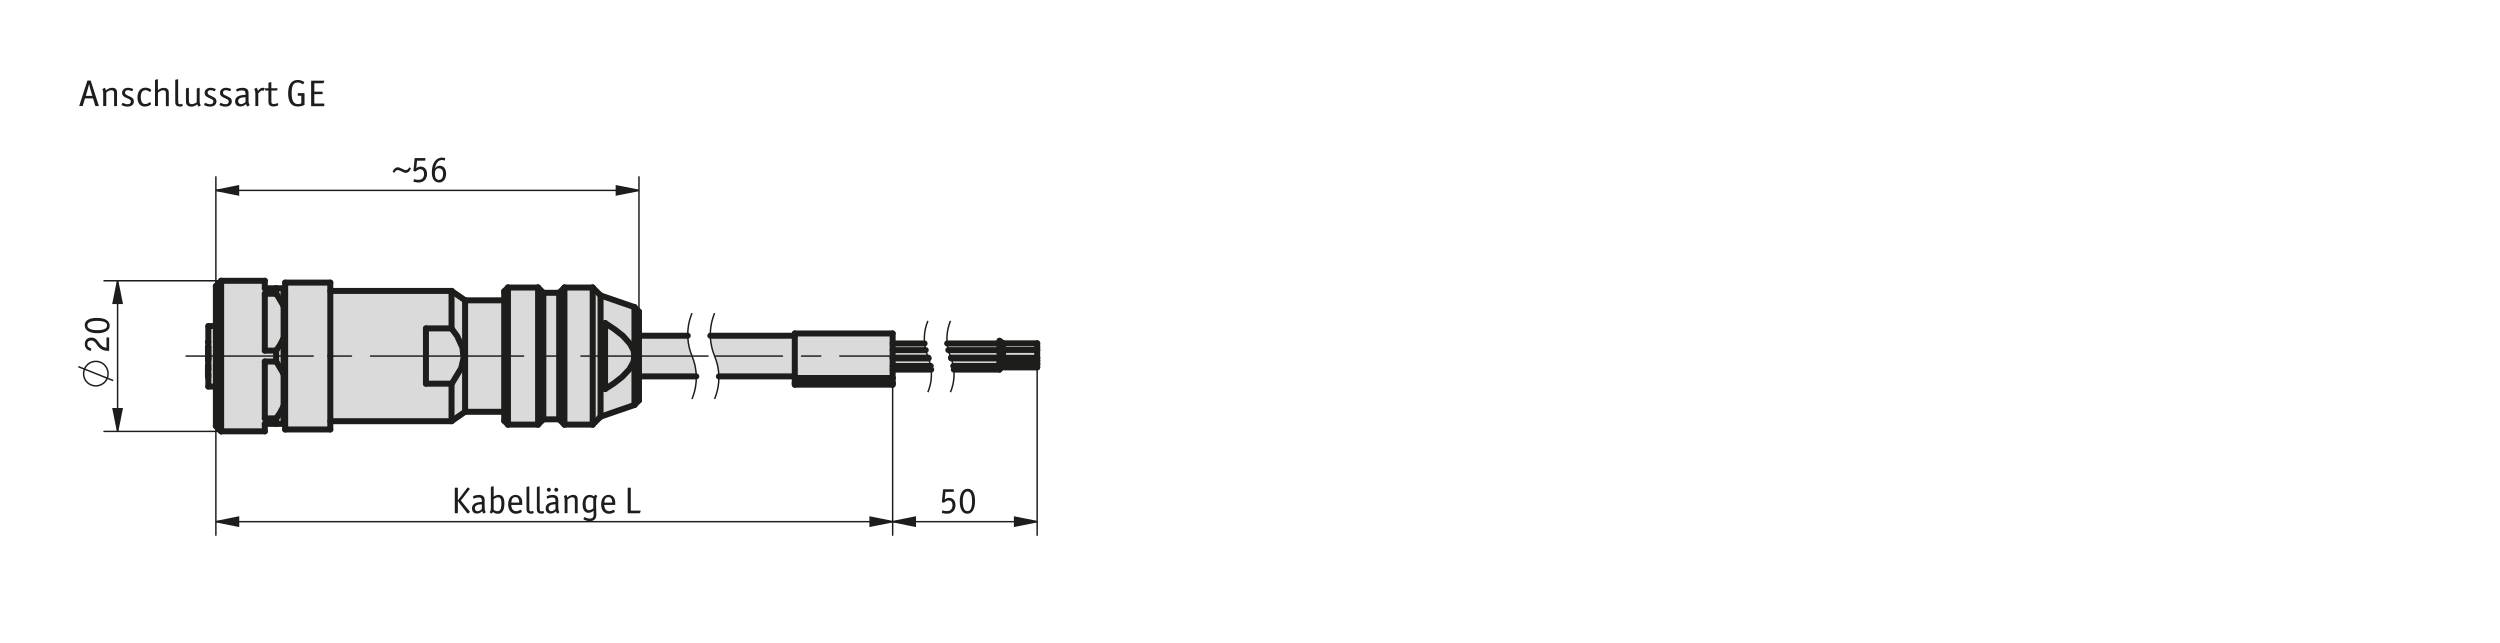 <?xml version="1.0" encoding="UTF-8"?><svg xmlns="http://www.w3.org/2000/svg" width="166mm" height="42.68mm" viewBox="0 0 470.55 120.99"><g id="b"><g><g><polygon points="195.22 69.12 195.22 69.15 188.13 69.15 188.13 69.13 188.13 68.88 188.13 68.82 188.13 68.67 188.13 68.58 195.22 68.58 195.22 68.6 195.22 68.66 195.22 68.75 195.22 68.86 195.22 68.97 195.22 69.06 195.22 69.12" style="fill:#dadada;"/><polygon points="195.22 67.89 195.22 67.91 195.22 67.97 195.22 68.06 195.22 68.17 195.22 68.28 195.22 68.37 195.22 68.43 195.22 68.45 188.13 68.45 188.13 68.44 188.13 68.17 188.13 67.9 188.13 67.89 195.22 67.89" style="fill:#dadada;"/><polygon points="195.22 67.89 188.13 67.89 188.13 67.81 188.79 67.35 195.22 67.35 195.22 67.37 195.22 67.67 195.22 67.87 195.22 67.89" style="fill:#dadada;"/><polygon points="195.22 67.3 195.22 67.35 188.79 67.35 188.79 67.3 188.79 67.14 188.79 66.89 188.79 66.61 188.79 66.33 188.79 66.08 188.79 65.92 188.79 65.87 195.22 65.87 195.22 65.92 195.22 66.08 195.22 66.33 195.22 66.61 195.22 66.89 195.22 67.14 195.22 67.3" style="fill:#dadada;"/><polygon points="195.22 65.64 195.22 65.87 188.79 65.87 188.79 65.64 188.79 65.36 188.79 65.07 188.79 64.83 188.79 64.67 188.79 64.62 195.22 64.62 195.22 64.67 195.22 64.83 195.22 65.07 195.22 65.36 195.22 65.64" style="fill:#dadada;"/><polygon points="179.42 68.88 188.13 68.88 188.13 69.13 188.13 69.15 188.13 69.36 188.13 69.52 188.13 69.57 179.52 69.57 179.51 69.57 179.49 69.32 179.41 68.88 179.42 68.88" style="fill:#dadada;"/><polygon points="188.13 68.58 188.13 68.67 188.13 68.82 188.13 68.88 179.42 68.88 179.41 68.88 179.36 68.57 179.16 67.83 179.02 67.46 179.03 67.46 188.13 67.46 188.13 67.72 188.13 67.79 188.13 67.81 188.13 67.89 188.13 67.9 188.13 68.17 188.13 68.44 188.13 68.45 188.13 68.58" style="fill:#dadada;"/><polygon points="188.13 67.32 188.13 67.46 179.03 67.46 179.02 67.46 178.89 67.11 178.63 66.39 178.5 65.9 188.13 65.9 188.13 66.15 188.13 66.61 188.13 67.07 188.13 67.32" style="fill:#dadada;"/><polygon points="178.28 64.65 188.13 64.65 188.13 64.9 188.13 65.36 188.13 65.41 188.13 65.42 188.13 65.5 188.13 65.76 188.13 65.9 178.5 65.9 178.43 65.65 178.3 64.9 178.28 64.65" style="fill:#dadada;"/><polygon points="175.24 69.32 175.26 69.57 168.01 69.57 168.01 69.44 168.01 68.88 175.16 68.88 175.24 69.32" style="fill:#dadada;"/><polygon points="174.9 67.83 175.1 68.57 175.16 68.88 168.01 68.88 168.01 68.33 168.01 67.46 174.77 67.46 174.9 67.83" style="fill:#dadada;"/><polygon points="174.64 67.11 174.72 67.32 168.01 67.32 168.01 67.11 168.01 65.9 174.24 65.9 174.25 65.9 174.38 66.39 174.64 67.11" style="fill:#dadada;"/><polygon points="174.24 65.9 168.01 65.9 168.01 65.88 168.01 64.75 168.01 64.65 174.02 64.65 174.03 64.65 174.05 64.9 174.18 65.65 174.25 65.9 174.24 65.9" style="fill:#dadada;"/><polygon points="168.01 72.08 168.01 72.26 168.01 72.37 168.01 72.41 149.59 72.41 149.59 72.37 149.59 72.26 149.59 72.08 168.01 72.08" style="fill:#dadada;"/><rect x="149.59" y="71.15" width="18.42" height=".93" style="fill:#dadada;"/><polygon points="168.01 67.46 168.01 68.33 168.01 68.88 168.01 69.44 168.01 69.57 168.01 70.34 168.01 70.96 168.01 71.15 149.59 71.15 149.59 70.96 149.59 70.85 149.59 70.34 149.59 69.44 149.59 68.33 149.59 67.11 149.59 65.88 149.59 64.75 149.59 63.81 149.59 63.19 149.59 63.14 149.59 62.8 149.59 62.77 168.01 62.77 168.01 62.8 168.01 63.14 168.01 63.81 168.01 64.65 168.01 64.75 168.01 65.88 168.01 65.9 168.01 67.11 168.01 67.32 168.01 67.46" style="fill:#dadada;"/><polygon points="135.3 70.85 135.29 70.85 135.27 70.23 135.17 69.41 135.01 68.59 134.78 67.8 134.49 67.02 134.21 66.24 133.98 65.44 133.82 64.63 133.72 63.81 133.7 63.19 149.59 63.19 149.59 63.81 149.59 64.75 149.59 65.88 149.59 67.11 149.59 68.33 149.59 69.44 149.59 70.34 149.59 70.85 135.3 70.85" style="fill:#dadada;"/><polygon points="130.92 69.41 131.02 70.23 131.04 70.85 120.26 70.85 120.26 70.42 120.26 68.76 120.26 67.02 120.26 65.28 120.26 63.62 120.26 63.19 129.44 63.19 129.45 63.19 129.47 63.81 129.57 64.63 129.73 65.44 129.96 66.24 130.24 67.02 130.53 67.8 130.76 68.59 130.92 69.41" style="fill:#dadada;"/><polygon points="119.41 65.22 119.41 63.49 119.41 61.9 119.41 60.51 119.41 59.36 119.41 58.51 119.41 57.98 119.41 57.81 120.26 58.66 120.26 58.7 120.26 59.07 120.26 59.78 120.26 60.81 120.26 62.1 120.26 63.19 120.26 63.62 120.26 65.28 120.26 67.02 120.26 68.76 120.26 70.42 120.26 70.85 120.26 71.93 120.26 73.23 120.26 74.26 120.26 74.97 120.26 75.34 120.26 75.38 119.41 76.23 119.41 76.06 119.41 75.53 119.41 74.68 119.41 73.53 119.41 72.14 119.41 70.55 119.41 68.82 119.41 67.02 119.41 65.22" style="fill:#dadada;"/><polygon points="113.88 60.8 115.65 61.97 117.23 63.21 118.57 64.7 119.22 65.91 119.41 67.02 119.22 68.13 118.46 69.5 117.14 70.91 115.61 72.11 113.88 73.24 113.88 71.81 113.88 70.27 113.88 68.66 113.88 67.02 113.88 65.38 113.88 63.77 113.88 62.23 113.88 60.8" style="fill:#dadada;"/><polygon points="119.41 63.49 119.41 65.22 119.41 67.02 119.22 65.91 118.57 64.7 117.23 63.21 115.65 61.97 113.88 60.8 113.88 62.23 113.88 63.77 113.88 65.38 113.88 67.02 113.88 68.66 113.88 70.27 113.88 71.81 113.88 73.24 115.61 72.11 117.14 70.91 118.46 69.5 119.22 68.13 119.41 67.02 119.41 68.82 119.41 70.55 119.41 72.14 119.41 73.53 119.41 74.68 119.41 75.53 119.41 76.06 119.41 76.23 113.03 78.43 113.03 78.42 113.03 78.14 113.03 77.51 113.03 76.54 113.03 75.27 113.03 73.73 113.03 71.97 113.03 70.06 113.03 68.04 113.03 66 113.03 63.98 113.03 62.07 113.03 60.31 113.03 58.77 113.03 57.5 113.03 56.53 113.03 55.9 113.03 55.62 113.03 55.61 119.41 57.81 119.41 57.98 119.41 58.51 119.41 59.36 119.41 60.51 119.41 61.9 119.41 63.49" style="fill:#dadada;"/><polygon points="111.55 77.39 111.55 75.94 111.55 74.24 111.55 72.33 111.55 70.27 111.55 68.11 111.55 65.93 111.55 63.77 111.55 61.71 111.55 59.8 111.55 58.1 111.55 56.65 111.55 55.5 111.55 54.69 111.55 54.23 111.55 54.12 113.03 55.61 113.03 55.62 113.03 55.9 113.03 56.53 113.03 57.5 113.03 58.77 113.03 60.31 113.03 62.07 113.03 63.98 113.03 66 113.03 68.04 113.03 70.06 113.03 71.97 113.03 73.73 113.03 75.27 113.03 76.54 113.03 77.51 113.03 78.14 113.03 78.42 113.03 78.43 111.55 79.92 111.55 79.81 111.55 79.35 111.55 78.54 111.55 77.39" style="fill:#dadada;"/><polygon points="111.55 79.81 111.55 79.92 106.23 79.92 106.23 79.81 106.23 79.35 106.23 78.54 106.23 77.39 106.23 75.94 106.23 74.24 106.23 72.33 106.23 70.27 106.23 68.11 106.23 65.93 106.23 63.77 106.23 61.71 106.23 59.8 106.23 58.1 106.23 56.65 106.23 55.5 106.23 54.69 106.23 54.23 106.23 54.12 111.55 54.12 111.55 54.23 111.55 54.69 111.55 55.5 111.55 56.65 111.55 58.1 111.55 59.8 111.55 61.71 111.55 63.77 111.55 65.93 111.55 68.11 111.55 70.27 111.55 72.33 111.55 74.24 111.55 75.94 111.55 77.39 111.55 78.54 111.55 79.35 111.55 79.81" style="fill:#dadada;"/><polygon points="106.23 54.69 106.23 55.5 106.23 56.65 106.23 58.1 106.23 59.8 106.23 61.71 106.23 63.77 106.23 65.93 106.23 68.11 106.23 70.27 106.23 72.33 106.23 74.24 106.23 75.94 106.23 77.39 106.23 78.54 106.23 79.35 106.23 79.81 106.23 79.92 105.24 78.93 105.24 78.74 105.24 78.21 105.24 77.33 105.24 76.14 105.24 74.67 105.24 72.97 105.24 71.09 105.24 69.09 105.24 67.02 105.24 64.95 105.24 62.95 105.24 61.07 105.24 59.37 105.24 57.9 105.24 56.71 105.24 55.83 105.24 55.3 105.24 55.11 106.23 54.12 106.23 54.23 106.23 54.69" style="fill:#dadada;"/><polygon points="105.24 78.93 102.26 78.93 102.26 78.74 102.26 78.21 102.26 77.33 102.26 76.14 102.26 74.67 102.26 72.97 102.26 71.09 102.26 69.09 102.26 67.02 102.26 64.95 102.26 62.95 102.26 61.07 102.26 59.37 102.26 57.9 102.26 56.71 102.26 55.83 102.26 55.3 102.26 55.11 105.24 55.11 105.24 55.3 105.24 55.83 105.24 56.71 105.24 57.9 105.24 59.37 105.24 61.07 105.24 62.95 105.24 64.95 105.24 67.02 105.24 69.09 105.24 71.09 105.24 72.97 105.24 74.67 105.24 76.14 105.24 77.33 105.24 78.21 105.24 78.74 105.24 78.93" style="fill:#dadada;"/><polygon points="102.26 69.09 102.26 71.09 102.26 72.97 102.26 74.67 102.26 76.14 102.26 77.33 102.26 78.21 102.26 78.74 102.26 78.93 101.27 79.92 101.27 79.81 101.27 79.35 101.27 78.54 101.27 77.39 101.27 75.94 101.27 74.24 101.27 72.33 101.27 70.27 101.27 68.11 101.27 65.93 101.27 63.77 101.27 61.71 101.27 59.8 101.27 58.1 101.27 56.65 101.27 55.5 101.27 54.69 101.27 54.23 101.27 54.12 102.26 55.11 102.26 55.3 102.26 55.83 102.26 56.71 102.26 57.9 102.26 59.37 102.26 61.07 102.26 62.95 102.26 64.95 102.26 67.02 102.26 69.09" style="fill:#dadada;"/><polygon points="101.27 79.81 101.27 79.92 95.6 79.92 95.6 79.81 95.6 79.35 95.6 78.54 95.6 77.39 95.6 75.94 95.6 74.24 95.6 72.33 95.6 70.27 95.6 68.11 95.6 65.93 95.6 63.77 95.6 61.71 95.6 59.8 95.6 58.1 95.6 56.65 95.6 55.5 95.6 54.69 95.6 54.23 95.6 54.12 101.27 54.12 101.27 54.23 101.27 54.69 101.27 55.5 101.27 56.65 101.27 58.1 101.27 59.8 101.27 61.71 101.27 63.77 101.27 65.93 101.27 68.11 101.27 70.27 101.27 72.33 101.27 74.24 101.27 75.94 101.27 77.39 101.27 78.54 101.27 79.35 101.27 79.81" style="fill:#dadada;"/><polygon points="94.89 69.14 94.89 67.02 94.89 64.9 94.89 62.85 94.89 60.93 94.89 59.18 94.89 57.68 94.89 56.53 94.89 56.46 94.89 55.57 94.89 55.02 94.89 54.83 95.6 54.12 95.6 54.23 95.6 54.69 95.6 55.5 95.6 56.65 95.6 58.1 95.6 59.8 95.6 61.71 95.6 63.77 95.6 65.93 95.6 68.11 95.6 70.27 95.6 72.33 95.6 74.24 95.6 75.94 95.6 77.39 95.6 78.54 95.6 79.35 95.6 79.81 95.6 79.92 94.89 79.21 94.89 79.02 94.89 78.47 94.89 77.58 94.89 77.51 94.89 76.36 94.89 74.85 94.89 73.11 94.89 71.19 94.89 69.14" style="fill:#dadada;"/><polygon points="94.89 76.36 94.89 77.51 87.53 77.51 87.53 76.6 87.53 75.36 87.53 73.82 87.53 72.06 87.53 70.11 87.53 68.06 87.53 67.37 87.53 65.98 87.53 63.93 87.53 61.98 87.53 60.22 87.53 58.68 87.53 57.44 87.53 56.53 94.89 56.53 94.89 57.68 94.89 59.18 94.89 60.93 94.89 62.85 94.89 64.9 94.89 67.02 94.89 69.14 94.89 71.19 94.89 73.11 94.89 74.85 94.89 76.36" style="fill:#dadada;"/><polygon points="87.53 70.11 87.53 72.06 87.53 73.82 87.53 75.36 87.53 76.6 87.53 77.51 86.54 78.2 85.68 78.79 84.98 79.28 84.98 78.92 84.98 78.39 84.98 77.7 84.98 76.85 84.98 75.86 84.98 74.75 84.98 73.53 84.98 72.22 85.17 71.98 86.8 69.29 87.24 67.37 87.53 67.37 87.53 68.06 87.53 70.11" style="fill:#dadada;"/><polygon points="86.04 63.27 87.02 65.4 87.24 67.37 86.8 69.29 85.17 71.98 84.98 72.22 80.16 72.22 80.16 70.97 80.16 69.68 80.16 68.36 80.16 67.02 80.16 65.68 80.16 64.36 80.16 63.07 80.16 61.82 84.98 61.82 86.04 63.27" style="fill:#dadada;"/><polygon points="87.53 65.98 87.53 67.37 87.24 67.37 87.02 65.4 86.04 63.27 84.98 61.82 84.98 60.51 84.98 59.29 84.98 58.18 84.98 57.19 84.98 56.34 84.98 55.65 84.98 55.12 84.98 54.76 85.68 55.25 86.54 55.84 87.53 56.53 87.53 57.44 87.53 58.68 87.53 60.22 87.53 61.98 87.53 63.93 87.53 65.98" style="fill:#dadada;"/><polygon points="84.98 73.53 84.98 74.75 84.98 75.86 84.98 76.85 84.98 77.7 84.98 78.39 84.98 78.92 84.98 79.28 62.16 79.28 62.16 78.39 62.16 76.99 62.16 75.32 62.16 73.44 62.16 71.4 62.16 69.24 62.16 67.02 62.16 64.8 62.16 62.64 62.16 60.6 62.16 58.72 62.16 57.05 62.16 55.65 62.16 54.76 84.98 54.76 84.98 55.12 84.98 55.65 84.98 56.34 84.98 57.19 84.98 58.18 84.98 59.29 84.98 60.51 84.98 61.82 80.16 61.82 80.16 63.07 80.16 64.36 80.16 65.68 80.16 67.02 80.16 68.36 80.16 69.68 80.16 70.97 80.16 72.22 84.98 72.22 84.98 73.53" style="fill:#dadada;"/><polygon points="62.16 80.74 62.16 80.84 53.66 80.84 53.66 80.74 53.66 80.29 53.66 79.5 53.66 78.71 53.66 78.39 53.66 76.99 53.66 75.32 53.66 73.44 53.66 71.4 53.66 69.24 53.66 67.02 53.66 64.8 53.66 62.64 53.66 60.6 53.66 58.72 53.66 57.05 53.66 55.65 53.66 55.33 53.66 54.54 53.66 53.75 53.66 53.3 53.66 53.2 62.16 53.2 62.16 53.3 62.16 53.75 62.16 54.54 62.16 54.76 62.16 55.65 62.16 57.05 62.16 58.72 62.16 60.6 62.16 62.64 62.16 64.8 62.16 67.02 62.16 69.24 62.16 71.4 62.16 73.44 62.16 75.32 62.16 76.99 62.16 78.39 62.16 79.28 62.16 79.5 62.16 80.29 62.16 80.74" style="fill:#dadada;"/><polygon points="53.66 55.65 53.66 57.05 53.66 58.72 53.66 60.6 53.66 62.64 53.66 64.8 53.66 67.02 53.66 69.24 53.66 71.4 53.66 73.44 53.66 75.32 53.66 76.99 53.66 78.39 53.66 78.71 53.37 78.71 53.37 78.47 53.37 78.03 53.37 77.54 53.37 77.01 53.37 76.44 53.37 70.39 53.37 69.56 53.37 68.72 53.37 67.87 53.37 67.02 53.37 66.17 53.37 65.32 53.37 64.48 53.37 63.65 53.37 57.6 53.37 57.03 53.37 56.5 53.37 56.01 53.37 55.57 53.37 55.33 53.66 55.33 53.66 55.65" style="fill:#dadada;"/><polygon points="53.37 79.78 51.98 79.78 51.98 78.75 52.67 77.74 53.37 76.44 53.37 77.01 53.37 77.54 53.37 78.03 53.37 78.47 53.37 78.71 53.37 78.87 53.37 79.22 53.37 79.52 53.37 79.78" style="fill:#dadada;"/><polygon points="53.37 57.6 52.14 55.52 51.98 55.29 51.98 54.31 51.98 54.26 53.03 54.26 53.37 54.26 53.37 54.52 53.37 54.82 53.37 55.17 53.37 55.33 53.37 55.57 53.37 56.01 53.37 56.5 53.37 57.03 53.37 57.6" style="fill:#dadada;"/><polygon points="53.37 70.39 52.14 68.3 51.96 68.05 51.96 65.99 52.67 64.96 53.37 63.65 53.37 64.48 53.37 65.32 53.37 66.17 53.37 67.02 53.37 67.87 53.37 68.72 53.37 69.56 53.37 70.39" style="fill:#dadada;"/><polygon points="51.98 78.75 51.98 79.78 49.83 79.78 49.83 80.39 49.83 80.83 49.83 81.1 49.83 81.19 41.61 81.19 41.61 81.18 41.61 80.91 41.61 80.27 41.61 79.29 41.61 78 41.61 76.42 41.61 74.59 41.61 72.58 41.61 70.41 41.61 68.16 41.61 65.88 41.61 63.63 41.61 61.46 41.61 59.44 41.61 57.62 41.61 56.04 41.61 54.75 41.61 53.77 41.61 53.13 41.61 52.86 41.61 52.85 49.83 52.85 49.83 52.94 49.83 53.21 49.83 53.65 49.83 54.26 51.98 54.26 51.98 54.31 51.98 55.29 49.83 55.29 49.83 56.26 49.83 57.37 49.83 58.6 49.83 59.93 49.83 61.36 49.83 62.86 49.83 64.41 49.83 65.99 51.96 65.99 51.96 68.05 49.83 68.05 49.83 69.63 49.83 71.18 49.83 72.68 49.83 74.11 49.83 75.44 49.83 76.67 49.83 77.78 49.83 78.75 51.98 78.75" style="fill:#dadada;"/><polygon points="52.14 68.3 53.37 70.39 53.37 76.44 52.67 77.74 51.98 78.75 49.83 78.75 49.83 77.78 49.83 76.67 49.83 75.44 49.83 74.11 49.83 72.68 49.83 71.18 49.83 69.63 49.83 68.05 51.96 68.05 52.14 68.3" style="fill:#dadada;"/><polygon points="52.14 55.52 53.37 57.6 53.37 63.65 52.67 64.96 51.96 65.99 49.83 65.99 49.83 64.41 49.83 62.86 49.83 61.36 49.83 59.93 49.83 58.6 49.83 57.37 49.83 56.26 49.83 55.29 51.98 55.29 52.14 55.52" style="fill:#dadada;"/><polygon points="40.62 64.85 40.62 62.74 40.62 61.38 40.62 60.75 40.62 58.92 40.62 57.32 40.62 55.99 40.62 54.95 40.62 54.24 40.62 53.88 40.62 53.84 41.61 52.86 41.61 53.13 41.61 53.77 41.61 54.75 41.61 56.04 41.61 57.62 41.61 59.44 41.61 61.46 41.61 63.63 41.61 65.88 41.61 68.16 41.61 70.41 41.61 72.58 41.61 74.59 41.61 76.42 41.61 78 41.61 79.29 41.61 80.27 41.61 80.91 41.61 81.18 41.61 81.19 40.62 80.2 40.62 80.16 40.62 79.8 40.62 79.09 40.62 78.05 40.62 76.72 40.62 75.12 40.62 73.29 40.62 72.76 40.62 71.3 40.62 69.19 40.62 67.02 40.62 64.85" style="fill:#dadada;"/><polygon points="40.62 61.38 40.62 62.74 40.62 64.85 40.62 67.02 40.62 69.19 40.62 71.3 40.62 72.76 39.2 72.76 39.2 72.71 39.2 72.34 39.2 71.61 39.2 70.91 39.2 70.59 39.2 70.51 39.2 69.58 39.2 69.42 39.2 69.33 39.2 69.07 39.2 68.74 39.2 67.94 39.2 67.92 39.2 67.59 39.2 67.57 39.2 67.35 39.2 67.19 39.2 66.93 39.2 66.91 39.2 66.89 39.2 66.49 39.2 66.45 39.2 66.05 39.2 65.8 39.2 65.37 39.2 65.35 39.2 65.01 39.2 64.36 39.2 63.71 39.2 62.63 39.2 61.83 39.2 61.38 40.62 61.38" style="fill:#dadada;"/></g><g><polyline points="178.89 67.11 179.02 67.46 179.16 67.83 179.36 68.57 179.41 68.88 179.49 69.32 179.51 69.57 179.56 70.08 179.56 70.85 179.49 71.61 179.36 72.36 179.16 73.1 178.89 73.82" style="fill:none; stroke:#1d1d1b; stroke-miterlimit:10; stroke-width:.28px;"/><polyline points="178.89 60.4 178.63 61.12 178.43 61.86 178.3 62.61 178.23 63.37 178.23 64.14 178.28 64.65 178.3 64.9 178.43 65.65 178.5 65.9 178.63 66.39 178.89 67.11" style="fill:none; stroke:#1d1d1b; stroke-miterlimit:10; stroke-width:.28px;"/><polyline points="174.64 67.11 174.72 67.32 174.77 67.46 174.9 67.83 175.1 68.57 175.16 68.88 175.24 69.32 175.26 69.57 175.3 70.08 175.3 70.85 175.24 71.61 175.1 72.36 174.9 73.1 174.64 73.82" style="fill:none; stroke:#1d1d1b; stroke-miterlimit:10; stroke-width:.28px;"/><polyline points="174.64 60.4 174.38 61.12 174.18 61.86 174.05 62.61 173.98 63.37 173.98 64.14 174.03 64.65 174.05 64.9 174.18 65.65 174.25 65.9 174.38 66.39 174.64 67.11" style="fill:none; stroke:#1d1d1b; stroke-miterlimit:10; stroke-width:.28px;"/><polyline points="134.49 67.02 134.78 67.8 135.01 68.59 135.17 69.41 135.27 70.23 135.29 70.85 135.3 71.06 135.27 71.89 135.17 72.71 135.01 73.52 134.78 74.32 134.49 75.1" style="fill:none; stroke:#1d1d1b; stroke-miterlimit:10; stroke-width:.28px;"/><polyline points="134.49 58.94 134.21 59.72 133.98 60.52 133.82 61.33 133.72 62.15 133.69 62.98 133.7 63.19 133.72 63.81 133.82 64.63 133.98 65.44 134.21 66.24 134.49 67.02" style="fill:none; stroke:#1d1d1b; stroke-miterlimit:10; stroke-width:.28px;"/><polyline points="130.24 67.02 130.53 67.8 130.76 68.59 130.92 69.41 131.02 70.23 131.04 70.85 131.05 71.06 131.02 71.89 130.92 72.71 130.76 73.52 130.53 74.32 130.24 75.1" style="fill:none; stroke:#1d1d1b; stroke-miterlimit:10; stroke-width:.28px;"/><polyline points="130.24 58.94 129.96 59.72 129.73 60.52 129.57 61.33 129.47 62.15 129.44 62.98 129.45 63.19 129.47 63.81 129.57 64.63 129.73 65.44 129.96 66.24 130.24 67.02" style="fill:none; stroke:#1d1d1b; stroke-miterlimit:10; stroke-width:.28px;"/><line x1="39.13" y1="66.05" x2="39.2" y2="66.05" style="fill:none; stroke:#1d1d1b; stroke-linecap:round; stroke-linejoin:round; stroke-width:1.13px;"/><polyline points="53.37 79.78 53.37 79.52 53.37 79.22 53.37 78.87 53.37 78.71 53.37 78.47 53.37 78.03 53.37 77.54 53.37 77.01 53.37 76.44" style="fill:none; stroke:#1d1d1b; stroke-linecap:round; stroke-linejoin:round; stroke-width:1.13px;"/><line x1="53.37" y1="79.78" x2="51.98" y2="79.78" style="fill:none; stroke:#1d1d1b; stroke-linecap:round; stroke-linejoin:round; stroke-width:1.13px;"/><polyline points="53.37 57.6 53.37 57.03 53.37 56.5 53.37 56.01 53.37 55.57 53.37 55.33 53.37 55.17 53.37 54.82 53.37 54.52 53.37 54.26" style="fill:none; stroke:#1d1d1b; stroke-linecap:round; stroke-linejoin:round; stroke-width:1.13px;"/><polyline points="51.98 54.26 53.03 54.26 53.37 54.26" style="fill:none; stroke:#1d1d1b; stroke-linecap:round; stroke-linejoin:round; stroke-width:1.13px;"/><polyline points="62.16 53.2 62.16 53.3 62.16 53.75 62.16 54.54 62.16 54.76 62.16 55.65 62.16 57.05 62.16 58.72 62.16 60.6 62.16 62.64 62.16 64.8 62.16 67.02" style="fill:none; stroke:#1d1d1b; stroke-linecap:round; stroke-linejoin:round; stroke-width:1.13px;"/><polyline points="62.16 67.02 62.16 69.24 62.16 71.4 62.16 73.44 62.16 75.32 62.16 76.99 62.16 78.39 62.16 79.28 62.16 79.5 62.16 80.29 62.16 80.74 62.16 80.84" style="fill:none; stroke:#1d1d1b; stroke-linecap:round; stroke-linejoin:round; stroke-width:1.13px;"/><polyline points="53.66 53.2 53.66 53.3 53.66 53.75 53.66 54.54 53.66 55.33 53.66 55.65 53.66 57.05 53.66 58.72 53.66 60.6 53.66 62.64 53.66 64.8 53.66 67.02" style="fill:none; stroke:#1d1d1b; stroke-linecap:round; stroke-linejoin:round; stroke-width:1.13px;"/><polyline points="53.66 67.02 53.66 69.24 53.66 71.4 53.66 73.44 53.66 75.32 53.66 76.99 53.66 78.39 53.66 78.71 53.66 79.5 53.66 80.29 53.66 80.74 53.66 80.84" style="fill:none; stroke:#1d1d1b; stroke-linecap:round; stroke-linejoin:round; stroke-width:1.13px;"/><polyline points="51.98 78.75 52.67 77.74 53.37 76.44" style="fill:none; stroke:#1d1d1b; stroke-linecap:round; stroke-linejoin:round; stroke-width:1.13px;"/><line x1="53.37" y1="70.39" x2="53.37" y2="76.44" style="fill:none; stroke:#1d1d1b; stroke-linecap:round; stroke-linejoin:round; stroke-width:1.13px;"/><line x1="53.37" y1="57.6" x2="53.37" y2="63.65" style="fill:none; stroke:#1d1d1b; stroke-linecap:round; stroke-linejoin:round; stroke-width:1.13px;"/><polyline points="53.37 57.6 52.14 55.52 51.98 55.29" style="fill:none; stroke:#1d1d1b; stroke-linecap:round; stroke-linejoin:round; stroke-width:1.13px;"/><polyline points="40.62 80.2 40.62 80.16 40.62 79.8 40.62 79.09 40.62 78.05 40.62 76.72 40.62 75.12 40.62 73.29 40.62 72.76 40.62 71.3 40.62 69.19 40.62 67.02 40.62 64.85 40.62 62.74 40.62 61.38 40.62 60.75 40.62 58.92 40.62 57.32 40.62 55.99 40.62 54.95 40.62 54.24 40.62 53.88 40.62 53.84" style="fill:none; stroke:#1d1d1b; stroke-linecap:round; stroke-linejoin:round; stroke-width:1.13px;"/><polyline points="53.37 70.39 53.37 69.56 53.37 68.72 53.37 67.87 53.37 67.02 53.37 66.17 53.37 65.32 53.37 64.48 53.37 63.65" style="fill:none; stroke:#1d1d1b; stroke-linecap:round; stroke-linejoin:round; stroke-width:1.13px;"/><polyline points="51.96 65.99 52.67 64.96 53.37 63.65" style="fill:none; stroke:#1d1d1b; stroke-linecap:round; stroke-linejoin:round; stroke-width:1.13px;"/><polyline points="53.37 70.39 52.14 68.3 51.96 68.05" style="fill:none; stroke:#1d1d1b; stroke-linecap:round; stroke-linejoin:round; stroke-width:1.13px;"/><polyline points="41.61 52.86 41.61 53.13 41.61 53.77 41.61 54.75 41.61 56.04 41.61 57.62 41.61 59.44 41.61 61.46 41.61 63.63 41.61 65.88 41.61 68.16 41.61 70.41 41.61 72.58 41.61 74.59 41.61 76.42 41.61 78 41.61 79.29 41.61 80.27 41.61 80.91 41.61 81.18 41.61 81.19" style="fill:none; stroke:#1d1d1b; stroke-linecap:round; stroke-linejoin:round; stroke-width:1.13px;"/><line x1="49.83" y1="55.29" x2="51.98" y2="55.29" style="fill:none; stroke:#1d1d1b; stroke-linecap:round; stroke-linejoin:round; stroke-width:1.13px;"/><polyline points="51.98 55.29 51.98 54.31 51.98 54.26" style="fill:none; stroke:#1d1d1b; stroke-linecap:round; stroke-linejoin:round; stroke-width:1.13px;"/><line x1="49.83" y1="54.26" x2="51.98" y2="54.26" style="fill:none; stroke:#1d1d1b; stroke-linecap:round; stroke-linejoin:round; stroke-width:1.13px;"/><polyline points="49.83 52.85 49.83 52.94 49.83 53.21 49.83 53.65 49.83 54.26" style="fill:none; stroke:#1d1d1b; stroke-linecap:round; stroke-linejoin:round; stroke-width:1.13px;"/><polyline points="49.83 79.78 49.83 80.39 49.83 80.83 49.83 81.1 49.83 81.19" style="fill:none; stroke:#1d1d1b; stroke-linecap:round; stroke-linejoin:round; stroke-width:1.13px;"/><line x1="49.83" y1="79.78" x2="51.98" y2="79.78" style="fill:none; stroke:#1d1d1b; stroke-linecap:round; stroke-linejoin:round; stroke-width:1.13px;"/><line x1="51.98" y1="79.78" x2="51.98" y2="78.75" style="fill:none; stroke:#1d1d1b; stroke-linecap:round; stroke-linejoin:round; stroke-width:1.13px;"/><line x1="49.83" y1="78.75" x2="51.98" y2="78.75" style="fill:none; stroke:#1d1d1b; stroke-linecap:round; stroke-linejoin:round; stroke-width:1.13px;"/><polyline points="49.83 68.05 49.83 69.63 49.83 71.18 49.83 72.68 49.83 74.11 49.83 75.44 49.83 76.67 49.83 77.78 49.83 78.75" style="fill:none; stroke:#1d1d1b; stroke-linecap:round; stroke-linejoin:round; stroke-width:1.13px;"/><line x1="49.83" y1="68.05" x2="51.96" y2="68.05" style="fill:none; stroke:#1d1d1b; stroke-linecap:round; stroke-linejoin:round; stroke-width:1.13px;"/><line x1="51.96" y1="68.05" x2="51.96" y2="65.99" style="fill:none; stroke:#1d1d1b; stroke-linecap:round; stroke-linejoin:round; stroke-width:1.13px;"/><line x1="49.83" y1="65.99" x2="51.96" y2="65.99" style="fill:none; stroke:#1d1d1b; stroke-linecap:round; stroke-linejoin:round; stroke-width:1.13px;"/><polyline points="49.83 55.29 49.83 56.26 49.83 57.37 49.83 58.6 49.83 59.93 49.83 61.36 49.83 62.86 49.83 64.41 49.83 65.99" style="fill:none; stroke:#1d1d1b; stroke-linecap:round; stroke-linejoin:round; stroke-width:1.13px;"/><line x1="39.13" y1="68.74" x2="39.2" y2="68.74" style="fill:none; stroke:#1d1d1b; stroke-linecap:round; stroke-linejoin:round; stroke-width:1.13px;"/><line x1="39.13" y1="70.51" x2="39.13" y2="70.91" style="fill:none; stroke:#1d1d1b; stroke-linecap:round; stroke-linejoin:round; stroke-width:1.13px;"/><line x1="39.13" y1="70.91" x2="39.2" y2="70.91" style="fill:none; stroke:#1d1d1b; stroke-linecap:round; stroke-linejoin:round; stroke-width:1.13px;"/><line x1="39.13" y1="69.07" x2="39.13" y2="69.42" style="fill:none; stroke:#1d1d1b; stroke-linecap:round; stroke-linejoin:round; stroke-width:1.13px;"/><line x1="39.13" y1="69.07" x2="39.2" y2="69.07" style="fill:none; stroke:#1d1d1b; stroke-linecap:round; stroke-linejoin:round; stroke-width:1.13px;"/><line x1="39.13" y1="65.35" x2="39.13" y2="65.37" style="fill:none; stroke:#1d1d1b; stroke-linecap:round; stroke-linejoin:round; stroke-width:1.13px;"/><line x1="39.13" y1="65.35" x2="39.2" y2="65.35" style="fill:none; stroke:#1d1d1b; stroke-linecap:round; stroke-linejoin:round; stroke-width:1.13px;"/><line x1="39.13" y1="65.37" x2="39.2" y2="65.37" style="fill:none; stroke:#1d1d1b; stroke-linecap:round; stroke-linejoin:round; stroke-width:1.13px;"/><line x1="39.13" y1="65.8" x2="39.2" y2="65.8" style="fill:none; stroke:#1d1d1b; stroke-linecap:round; stroke-linejoin:round; stroke-width:1.13px;"/><line x1="39.13" y1="64.36" x2="39.2" y2="64.36" style="fill:none; stroke:#1d1d1b; stroke-linecap:round; stroke-linejoin:round; stroke-width:1.13px;"/><line x1="39.13" y1="69.42" x2="39.13" y2="69.58" style="fill:none; stroke:#1d1d1b; stroke-linecap:round; stroke-linejoin:round; stroke-width:1.13px;"/><line x1="39.13" y1="69.42" x2="39.2" y2="69.42" style="fill:none; stroke:#1d1d1b; stroke-linecap:round; stroke-linejoin:round; stroke-width:1.13px;"/><line x1="39.13" y1="69.58" x2="39.2" y2="69.58" style="fill:none; stroke:#1d1d1b; stroke-linecap:round; stroke-linejoin:round; stroke-width:1.13px;"/><line x1="39.13" y1="69.58" x2="39.13" y2="70.51" style="fill:none; stroke:#1d1d1b; stroke-linecap:round; stroke-linejoin:round; stroke-width:1.13px;"/><line x1="39.13" y1="70.51" x2="39.2" y2="70.51" style="fill:none; stroke:#1d1d1b; stroke-linecap:round; stroke-linejoin:round; stroke-width:1.13px;"/><line x1="39.13" y1="66.93" x2="39.2" y2="66.93" style="fill:none; stroke:#1d1d1b; stroke-linecap:round; stroke-linejoin:round; stroke-width:1.13px;"/><line x1="39.13" y1="67.19" x2="39.13" y2="67.35" style="fill:none; stroke:#1d1d1b; stroke-linecap:round; stroke-linejoin:round; stroke-width:1.13px;"/><line x1="39.13" y1="67.19" x2="39.2" y2="67.19" style="fill:none; stroke:#1d1d1b; stroke-linecap:round; stroke-linejoin:round; stroke-width:1.13px;"/><line x1="39.13" y1="67.35" x2="39.2" y2="67.35" style="fill:none; stroke:#1d1d1b; stroke-linecap:round; stroke-linejoin:round; stroke-width:1.13px;"/><line x1="39.13" y1="67.57" x2="39.13" y2="67.59" style="fill:none; stroke:#1d1d1b; stroke-linecap:round; stroke-linejoin:round; stroke-width:1.13px;"/><line x1="39.13" y1="67.57" x2="39.2" y2="67.57" style="fill:none; stroke:#1d1d1b; stroke-linecap:round; stroke-linejoin:round; stroke-width:1.13px;"/><line x1="39.13" y1="67.59" x2="39.2" y2="67.59" style="fill:none; stroke:#1d1d1b; stroke-linecap:round; stroke-linejoin:round; stroke-width:1.13px;"/><line x1="39.13" y1="67.94" x2="39.2" y2="67.94" style="fill:none; stroke:#1d1d1b; stroke-linecap:round; stroke-linejoin:round; stroke-width:1.13px;"/><line x1="39.13" y1="66.89" x2="39.13" y2="66.91" style="fill:none; stroke:#1d1d1b; stroke-linecap:round; stroke-linejoin:round; stroke-width:1.13px;"/><line x1="39.13" y1="66.91" x2="39.2" y2="66.91" style="fill:none; stroke:#1d1d1b; stroke-linecap:round; stroke-linejoin:round; stroke-width:1.13px;"/><line x1="39.13" y1="66.49" x2="39.2" y2="66.49" style="fill:none; stroke:#1d1d1b; stroke-linecap:round; stroke-linejoin:round; stroke-width:1.13px;"/><line x1="39.13" y1="66.89" x2="39.2" y2="66.89" style="fill:none; stroke:#1d1d1b; stroke-linecap:round; stroke-linejoin:round; stroke-width:1.13px;"/><line x1="39.2" y1="61.38" x2="40.62" y2="61.38" style="fill:none; stroke:#1d1d1b; stroke-linecap:round; stroke-linejoin:round; stroke-width:1.13px;"/><polyline points="39.2 72.76 39.2 72.71 39.2 72.34 39.2 71.61 39.2 70.91 39.2 70.59 39.2 70.51 39.2 69.58 39.2 69.42 39.2 69.33 39.2 69.07 39.2 68.74 39.2 67.94 39.2 67.92 39.2 67.59 39.2 67.57 39.2 67.35 39.2 67.19 39.2 66.93 39.2 66.91 39.2 66.89 39.2 66.49 39.2 66.45 39.2 66.05 39.2 65.8 39.2 65.37 39.2 65.35 39.2 65.01 39.2 64.36 39.2 63.71 39.2 62.63 39.2 61.83 39.2 61.38" style="fill:none; stroke:#1d1d1b; stroke-linecap:round; stroke-linejoin:round; stroke-width:1.13px;"/><line x1="94.89" y1="56.53" x2="87.53" y2="56.53" style="fill:none; stroke:#1d1d1b; stroke-linecap:round; stroke-linejoin:round; stroke-width:1.13px;"/><line x1="87.53" y1="77.51" x2="94.89" y2="77.51" style="fill:none; stroke:#1d1d1b; stroke-linecap:round; stroke-linejoin:round; stroke-width:1.13px;"/><polyline points="84.98 61.82 86.04 63.27 87.02 65.4 87.24 67.37 86.8 69.29 85.17 71.98 84.98 72.22" style="fill:none; stroke:#1d1d1b; stroke-linecap:round; stroke-linejoin:round; stroke-width:1.13px;"/><polyline points="84.98 79.28 85.68 78.79 86.54 78.2 87.53 77.51" style="fill:none; stroke:#1d1d1b; stroke-linecap:round; stroke-linejoin:round; stroke-width:1.13px;"/><polyline points="87.53 56.53 87.53 57.44 87.53 58.68 87.53 60.22 87.53 61.98 87.53 63.93 87.53 65.98 87.53 67.37 87.53 68.06 87.53 70.11 87.53 72.06 87.53 73.82 87.53 75.36 87.53 76.6 87.53 77.51" style="fill:none; stroke:#1d1d1b; stroke-linecap:round; stroke-linejoin:round; stroke-width:1.13px;"/><polyline points="87.53 56.53 86.54 55.84 85.68 55.25 84.98 54.76" style="fill:none; stroke:#1d1d1b; stroke-linecap:round; stroke-linejoin:round; stroke-width:1.13px;"/><polyline points="80.16 61.82 80.16 63.07 80.16 64.36 80.16 65.68 80.16 67.02 80.16 68.36 80.16 69.68 80.16 70.97 80.16 72.22" style="fill:none; stroke:#1d1d1b; stroke-linecap:round; stroke-linejoin:round; stroke-width:1.13px;"/><line x1="80.16" y1="61.82" x2="84.98" y2="61.82" style="fill:none; stroke:#1d1d1b; stroke-linecap:round; stroke-linejoin:round; stroke-width:1.13px;"/><polyline points="84.98 54.76 84.98 55.12 84.98 55.65 84.98 56.34 84.98 57.19 84.98 58.18 84.98 59.29 84.98 60.51 84.98 61.82" style="fill:none; stroke:#1d1d1b; stroke-linecap:round; stroke-linejoin:round; stroke-width:1.13px;"/><line x1="84.98" y1="54.76" x2="62.16" y2="54.76" style="fill:none; stroke:#1d1d1b; stroke-linecap:round; stroke-linejoin:round; stroke-width:1.13px;"/><line x1="62.16" y1="79.28" x2="84.98" y2="79.28" style="fill:none; stroke:#1d1d1b; stroke-linecap:round; stroke-linejoin:round; stroke-width:1.13px;"/><polyline points="84.98 72.22 84.98 73.53 84.98 74.75 84.98 75.86 84.98 76.85 84.98 77.7 84.98 78.39 84.98 78.92 84.98 79.28" style="fill:none; stroke:#1d1d1b; stroke-linecap:round; stroke-linejoin:round; stroke-width:1.13px;"/><line x1="80.16" y1="72.22" x2="84.98" y2="72.22" style="fill:none; stroke:#1d1d1b; stroke-linecap:round; stroke-linejoin:round; stroke-width:1.13px;"/><polyline points="120.26 75.38 120.26 75.34 120.26 74.97 120.26 74.26 120.26 73.23 120.26 71.93 120.26 70.85 120.26 70.42 120.26 68.76 120.26 67.02 120.26 65.28 120.26 63.62 120.26 63.19 120.26 62.1 120.26 60.81 120.26 59.78 120.26 59.07 120.26 58.7 120.26 58.66" style="fill:none; stroke:#1d1d1b; stroke-linecap:round; stroke-linejoin:round; stroke-width:1.13px;"/><polyline points="119.41 76.23 119.41 76.06 119.41 75.53 119.41 74.68 119.41 73.53 119.41 72.14 119.41 70.55 119.41 68.82 119.41 67.02" style="fill:none; stroke:#1d1d1b; stroke-linecap:round; stroke-linejoin:round; stroke-width:1.13px;"/><polyline points="119.41 67.02 119.22 68.13 118.46 69.5 117.14 70.91 115.61 72.11 113.88 73.24" style="fill:none; stroke:#1d1d1b; stroke-linecap:round; stroke-linejoin:round; stroke-width:1.13px;"/><polyline points="113.88 73.24 113.88 71.81 113.88 70.27 113.88 68.66 113.88 67.02 113.88 65.38 113.88 63.77 113.88 62.23 113.88 60.8" style="fill:none; stroke:#1d1d1b; stroke-linecap:round; stroke-linejoin:round; stroke-width:1.13px;"/><polyline points="113.88 60.8 115.65 61.97 117.23 63.21 118.57 64.7 119.22 65.91 119.41 67.02" style="fill:none; stroke:#1d1d1b; stroke-linecap:round; stroke-linejoin:round; stroke-width:1.13px;"/><polyline points="119.41 67.02 119.41 65.22 119.41 63.49 119.41 61.9 119.41 60.51 119.41 59.36 119.41 58.51 119.41 57.98 119.41 57.81" style="fill:none; stroke:#1d1d1b; stroke-linecap:round; stroke-linejoin:round; stroke-width:1.13px;"/><polyline points="113.03 78.43 113.03 78.42 113.03 78.14 113.03 77.51 113.03 76.54 113.03 75.27 113.03 73.73 113.03 71.97 113.03 70.06 113.03 68.04 113.03 66 113.03 63.98 113.03 62.07 113.03 60.31 113.03 58.77 113.03 57.5 113.03 56.53 113.03 55.9 113.03 55.62 113.03 55.61" style="fill:none; stroke:#1d1d1b; stroke-linecap:round; stroke-linejoin:round; stroke-width:1.13px;"/><polyline points="111.55 79.92 111.55 79.81 111.55 79.35 111.55 78.54 111.55 77.39 111.55 75.94 111.55 74.24 111.55 72.33 111.55 70.27 111.55 68.11 111.55 65.93 111.55 63.77 111.55 61.71 111.55 59.8 111.55 58.1 111.55 56.65 111.55 55.5 111.55 54.69 111.55 54.23 111.55 54.12" style="fill:none; stroke:#1d1d1b; stroke-linecap:round; stroke-linejoin:round; stroke-width:1.13px;"/><polyline points="102.26 78.93 102.26 78.74 102.26 78.21 102.26 77.33 102.26 76.14 102.26 74.67 102.26 72.97 102.26 71.09 102.26 69.09 102.26 67.02 102.26 64.95 102.26 62.95 102.26 61.07 102.26 59.37 102.26 57.9 102.26 56.71 102.26 55.83 102.26 55.3 102.26 55.11" style="fill:none; stroke:#1d1d1b; stroke-linecap:round; stroke-linejoin:round; stroke-width:1.13px;"/><polyline points="105.24 78.93 105.24 78.74 105.24 78.21 105.24 77.33 105.24 76.14 105.24 74.67 105.24 72.97 105.24 71.09 105.24 69.09 105.24 67.02 105.24 64.95 105.24 62.95 105.24 61.07 105.24 59.37 105.24 57.9 105.24 56.71 105.24 55.83 105.24 55.3 105.24 55.11" style="fill:none; stroke:#1d1d1b; stroke-linecap:round; stroke-linejoin:round; stroke-width:1.13px;"/><polyline points="106.23 79.92 106.23 79.81 106.23 79.35 106.23 78.54 106.23 77.39 106.23 75.94 106.23 74.24 106.23 72.33 106.23 70.27 106.23 68.11 106.23 65.93 106.23 63.77 106.23 61.71 106.23 59.8 106.23 58.1 106.23 56.65 106.23 55.5 106.23 54.69 106.23 54.23 106.23 54.12" style="fill:none; stroke:#1d1d1b; stroke-linecap:round; stroke-linejoin:round; stroke-width:1.13px;"/><polyline points="94.89 79.21 94.89 79.02 94.89 78.47 94.89 77.58 94.89 77.51 94.89 76.36 94.89 74.85 94.89 73.11 94.89 71.19 94.89 69.14 94.89 67.02 94.89 64.9 94.89 62.85 94.89 60.93 94.89 59.18 94.89 57.68 94.89 56.53 94.89 56.46 94.89 55.57 94.89 55.02 94.89 54.83" style="fill:none; stroke:#1d1d1b; stroke-linecap:round; stroke-linejoin:round; stroke-width:1.13px;"/><polyline points="95.6 79.92 95.6 79.81 95.6 79.35 95.6 78.54 95.6 77.39 95.6 75.94 95.6 74.24 95.6 72.33 95.6 70.27 95.6 68.11 95.6 65.93 95.6 63.77 95.6 61.71 95.6 59.8 95.6 58.1 95.6 56.65 95.6 55.5 95.6 54.69 95.6 54.23 95.6 54.12" style="fill:none; stroke:#1d1d1b; stroke-linecap:round; stroke-linejoin:round; stroke-width:1.13px;"/><polyline points="101.27 79.92 101.27 79.81 101.27 79.35 101.27 78.54 101.27 77.39 101.27 75.94 101.27 74.24 101.27 72.33 101.27 70.27 101.27 68.11 101.27 65.93 101.27 63.77 101.27 61.71 101.27 59.8 101.27 58.1 101.27 56.65 101.27 55.5 101.27 54.69 101.27 54.23 101.27 54.12" style="fill:none; stroke:#1d1d1b; stroke-linecap:round; stroke-linejoin:round; stroke-width:1.13px;"/><line x1="53.66" y1="55.33" x2="53.37" y2="55.33" style="fill:none; stroke:#1d1d1b; stroke-linecap:round; stroke-linejoin:round; stroke-width:1.13px;"/><line x1="53.37" y1="78.71" x2="53.66" y2="78.71" style="fill:none; stroke:#1d1d1b; stroke-linecap:round; stroke-linejoin:round; stroke-width:1.13px;"/><line x1="62.16" y1="53.2" x2="53.66" y2="53.2" style="fill:none; stroke:#1d1d1b; stroke-linecap:round; stroke-linejoin:round; stroke-width:1.13px;"/><line x1="53.66" y1="80.84" x2="62.16" y2="80.84" style="fill:none; stroke:#1d1d1b; stroke-linecap:round; stroke-linejoin:round; stroke-width:1.13px;"/><line x1="40.62" y1="80.2" x2="41.61" y2="81.19" style="fill:none; stroke:#1d1d1b; stroke-linecap:round; stroke-linejoin:round; stroke-width:1.13px;"/><polyline points="41.61 52.85 41.61 52.86 40.62 53.84" style="fill:none; stroke:#1d1d1b; stroke-linecap:round; stroke-linejoin:round; stroke-width:1.13px;"/><line x1="49.83" y1="52.85" x2="41.61" y2="52.85" style="fill:none; stroke:#1d1d1b; stroke-linecap:round; stroke-linejoin:round; stroke-width:1.13px;"/><line x1="41.61" y1="81.19" x2="49.83" y2="81.19" style="fill:none; stroke:#1d1d1b; stroke-linecap:round; stroke-linejoin:round; stroke-width:1.13px;"/><line x1="39.2" y1="72.76" x2="40.62" y2="72.76" style="fill:none; stroke:#1d1d1b; stroke-linecap:round; stroke-linejoin:round; stroke-width:1.13px;"/><line x1="120.26" y1="58.66" x2="119.41" y2="57.81" style="fill:none; stroke:#1d1d1b; stroke-linecap:round; stroke-linejoin:round; stroke-width:1.13px;"/><line x1="119.41" y1="76.23" x2="120.26" y2="75.38" style="fill:none; stroke:#1d1d1b; stroke-linecap:round; stroke-linejoin:round; stroke-width:1.13px;"/><line x1="119.41" y1="57.81" x2="113.03" y2="55.61" style="fill:none; stroke:#1d1d1b; stroke-linecap:round; stroke-linejoin:round; stroke-width:1.13px;"/><line x1="113.03" y1="78.43" x2="119.41" y2="76.23" style="fill:none; stroke:#1d1d1b; stroke-linecap:round; stroke-linejoin:round; stroke-width:1.13px;"/><line x1="105.24" y1="55.11" x2="102.26" y2="55.11" style="fill:none; stroke:#1d1d1b; stroke-linecap:round; stroke-linejoin:round; stroke-width:1.13px;"/><line x1="102.26" y1="78.93" x2="105.24" y2="78.93" style="fill:none; stroke:#1d1d1b; stroke-linecap:round; stroke-linejoin:round; stroke-width:1.13px;"/><line x1="113.03" y1="55.61" x2="111.55" y2="54.12" style="fill:none; stroke:#1d1d1b; stroke-linecap:round; stroke-linejoin:round; stroke-width:1.13px;"/><line x1="111.55" y1="79.92" x2="113.03" y2="78.43" style="fill:none; stroke:#1d1d1b; stroke-linecap:round; stroke-linejoin:round; stroke-width:1.13px;"/><line x1="111.55" y1="54.12" x2="106.23" y2="54.12" style="fill:none; stroke:#1d1d1b; stroke-linecap:round; stroke-linejoin:round; stroke-width:1.13px;"/><line x1="106.23" y1="79.92" x2="111.55" y2="79.92" style="fill:none; stroke:#1d1d1b; stroke-linecap:round; stroke-linejoin:round; stroke-width:1.13px;"/><line x1="102.26" y1="55.11" x2="101.27" y2="54.12" style="fill:none; stroke:#1d1d1b; stroke-linecap:round; stroke-linejoin:round; stroke-width:1.13px;"/><line x1="101.27" y1="79.92" x2="102.26" y2="78.93" style="fill:none; stroke:#1d1d1b; stroke-linecap:round; stroke-linejoin:round; stroke-width:1.13px;"/><line x1="105.24" y1="78.93" x2="106.23" y2="79.92" style="fill:none; stroke:#1d1d1b; stroke-linecap:round; stroke-linejoin:round; stroke-width:1.13px;"/><line x1="106.23" y1="54.12" x2="105.24" y2="55.11" style="fill:none; stroke:#1d1d1b; stroke-linecap:round; stroke-linejoin:round; stroke-width:1.13px;"/><line x1="94.89" y1="79.21" x2="95.6" y2="79.92" style="fill:none; stroke:#1d1d1b; stroke-linecap:round; stroke-linejoin:round; stroke-width:1.13px;"/><line x1="95.6" y1="54.12" x2="94.89" y2="54.83" style="fill:none; stroke:#1d1d1b; stroke-linecap:round; stroke-linejoin:round; stroke-width:1.13px;"/><line x1="101.27" y1="54.12" x2="95.6" y2="54.12" style="fill:none; stroke:#1d1d1b; stroke-linecap:round; stroke-linejoin:round; stroke-width:1.13px;"/><line x1="95.6" y1="79.92" x2="101.27" y2="79.92" style="fill:none; stroke:#1d1d1b; stroke-linecap:round; stroke-linejoin:round; stroke-width:1.13px;"/><line x1="129.44" y1="63.19" x2="120.26" y2="63.19" style="fill:none; stroke:#1d1d1b; stroke-linecap:round; stroke-linejoin:round; stroke-width:1.13px;"/><polyline points="120.26 70.85 131.04 70.85 131.05 70.85" style="fill:none; stroke:#1d1d1b; stroke-linecap:round; stroke-linejoin:round; stroke-width:1.13px;"/><polyline points="168.01 72.41 168.01 72.37 168.01 72.26 168.01 72.08" style="fill:none; stroke:#1d1d1b; stroke-linecap:round; stroke-linejoin:round; stroke-width:1.13px;"/><polyline points="149.59 72.41 149.59 72.37 149.59 72.26 149.59 72.08" style="fill:none; stroke:#1d1d1b; stroke-linecap:round; stroke-linejoin:round; stroke-width:1.13px;"/><line x1="168.01" y1="72.08" x2="168.01" y2="71.15" style="fill:none; stroke:#1d1d1b; stroke-linecap:round; stroke-linejoin:round; stroke-width:1.13px;"/><line x1="149.59" y1="72.08" x2="149.59" y2="71.15" style="fill:none; stroke:#1d1d1b; stroke-linecap:round; stroke-linejoin:round; stroke-width:1.13px;"/><line x1="168.01" y1="72.08" x2="149.59" y2="72.08" style="fill:none; stroke:#1d1d1b; stroke-linecap:round; stroke-linejoin:round; stroke-width:1.13px;"/><line x1="168.01" y1="71.15" x2="149.59" y2="71.15" style="fill:none; stroke:#1d1d1b; stroke-linecap:round; stroke-linejoin:round; stroke-width:1.13px;"/><polyline points="149.59 71.15 149.59 70.96 149.59 70.85 149.59 70.34 149.59 69.44 149.59 68.33 149.59 67.11 149.59 65.88 149.59 64.75 149.59 63.81 149.59 63.19 149.59 63.14 149.59 62.8 149.59 62.77" style="fill:none; stroke:#1d1d1b; stroke-linecap:round; stroke-linejoin:round; stroke-width:1.13px;"/><polyline points="168.01 71.15 168.01 70.96 168.01 70.34 168.01 69.57 168.01 69.44 168.01 68.88 168.01 68.33 168.01 67.46 168.01 67.32 168.01 67.11 168.01 65.9 168.01 65.88 168.01 64.75 168.01 64.65 168.01 63.81 168.01 63.14 168.01 62.8 168.01 62.77" style="fill:none; stroke:#1d1d1b; stroke-linecap:round; stroke-linejoin:round; stroke-width:1.13px;"/><polyline points="168.01 69.57 175.26 69.57 175.27 69.57" style="fill:none; stroke:#1d1d1b; stroke-linecap:round; stroke-linejoin:round; stroke-width:1.13px;"/><line x1="174.02" y1="64.65" x2="168.01" y2="64.65" style="fill:none; stroke:#1d1d1b; stroke-linecap:round; stroke-linejoin:round; stroke-width:1.13px;"/><polyline points="174.78 67.46 174.77 67.46 168.01 67.46" style="fill:none; stroke:#1d1d1b; stroke-linecap:round; stroke-linejoin:round; stroke-width:1.13px;"/><polyline points="168.01 68.88 175.16 68.88 175.17 68.88" style="fill:none; stroke:#1d1d1b; stroke-linecap:round; stroke-linejoin:round; stroke-width:1.13px;"/><line x1="174.24" y1="65.9" x2="168.01" y2="65.9" style="fill:none; stroke:#1d1d1b; stroke-linecap:round; stroke-linejoin:round; stroke-width:1.13px;"/><polyline points="168.01 67.32 174.72 67.32 174.73 67.32" style="fill:none; stroke:#1d1d1b; stroke-linecap:round; stroke-linejoin:round; stroke-width:1.13px;"/><polyline points="149.59 63.19 133.7 63.19 133.69 63.19" style="fill:none; stroke:#1d1d1b; stroke-linecap:round; stroke-linejoin:round; stroke-width:1.13px;"/><line x1="135.3" y1="70.85" x2="149.59" y2="70.85" style="fill:none; stroke:#1d1d1b; stroke-linecap:round; stroke-linejoin:round; stroke-width:1.13px;"/><line x1="149.59" y1="72.41" x2="168.01" y2="72.41" style="fill:none; stroke:#1d1d1b; stroke-linecap:round; stroke-linejoin:round; stroke-width:1.13px;"/><line x1="168.01" y1="62.77" x2="149.59" y2="62.77" style="fill:none; stroke:#1d1d1b; stroke-linecap:round; stroke-linejoin:round; stroke-width:1.13px;"/><polyline points="195.22 68.58 195.22 68.6 195.22 68.66 195.22 68.75 195.22 68.86 195.22 68.97 195.22 69.06 195.22 69.12 195.22 69.15" style="fill:none; stroke:#1d1d1b; stroke-linecap:round; stroke-linejoin:round; stroke-width:1.13px;"/><polyline points="188.13 68.88 188.13 69.13 188.13 69.15 188.13 69.36 188.13 69.52 188.13 69.57" style="fill:none; stroke:#1d1d1b; stroke-linecap:round; stroke-linejoin:round; stroke-width:1.13px;"/><polyline points="195.22 67.89 195.22 67.91 195.22 67.97 195.22 68.06 195.22 68.17 195.22 68.28 195.22 68.37 195.22 68.43 195.22 68.45" style="fill:none; stroke:#1d1d1b; stroke-linecap:round; stroke-linejoin:round; stroke-width:1.13px;"/><polyline points="188.13 67.79 188.13 67.81 188.13 67.89 188.13 67.9 188.13 68.17 188.13 68.44 188.13 68.45 188.13 68.58 188.13 68.67 188.13 68.82 188.13 68.88" style="fill:none; stroke:#1d1d1b; stroke-linecap:round; stroke-linejoin:round; stroke-width:1.13px;"/><polyline points="195.22 67.89 195.22 67.87 195.22 67.67 195.22 67.37 195.22 67.35" style="fill:none; stroke:#1d1d1b; stroke-linecap:round; stroke-linejoin:round; stroke-width:1.13px;"/><polyline points="195.22 65.87 195.22 65.64 195.22 65.36" style="fill:none; stroke:#1d1d1b; stroke-linecap:round; stroke-linejoin:round; stroke-width:1.13px;"/><polyline points="195.22 65.36 195.22 65.07 195.22 64.83 195.22 64.67 195.22 64.62" style="fill:none; stroke:#1d1d1b; stroke-linecap:round; stroke-linejoin:round; stroke-width:1.13px;"/><polyline points="188.13 65.41 188.13 65.36 188.13 64.9 188.13 64.65 188.13 64.51 188.13 64.25 188.13 64.15" style="fill:none; stroke:#1d1d1b; stroke-linecap:round; stroke-linejoin:round; stroke-width:1.13px;"/><polyline points="188.79 65.87 188.79 65.64 188.79 65.36" style="fill:none; stroke:#1d1d1b; stroke-linecap:round; stroke-linejoin:round; stroke-width:1.13px;"/><polyline points="188.79 65.36 188.79 65.07 188.79 64.83 188.79 64.67 188.79 64.62" style="fill:none; stroke:#1d1d1b; stroke-linecap:round; stroke-linejoin:round; stroke-width:1.13px;"/><polyline points="195.22 67.35 195.22 67.3 195.22 67.14 195.22 66.89 195.22 66.61 195.22 66.33 195.22 66.08 195.22 65.92 195.22 65.87" style="fill:none; stroke:#1d1d1b; stroke-linecap:round; stroke-linejoin:round; stroke-width:1.13px;"/><polyline points="188.13 67.79 188.13 67.72 188.13 67.46 188.13 67.32 188.13 67.07 188.13 66.61 188.13 66.15 188.13 65.9 188.13 65.76 188.13 65.5 188.13 65.42" style="fill:none; stroke:#1d1d1b; stroke-linecap:round; stroke-linejoin:round; stroke-width:1.13px;"/><polyline points="188.79 67.35 188.79 67.3 188.79 67.14 188.79 66.89 188.79 66.61 188.79 66.33 188.79 66.08 188.79 65.92 188.79 65.87" style="fill:none; stroke:#1d1d1b; stroke-linecap:round; stroke-linejoin:round; stroke-width:1.13px;"/><line x1="195.22" y1="68.58" x2="188.13" y2="68.58" style="fill:none; stroke:#1d1d1b; stroke-linecap:round; stroke-linejoin:round; stroke-width:1.13px;"/><line x1="188.13" y1="69.15" x2="195.22" y2="69.15" style="fill:none; stroke:#1d1d1b; stroke-linecap:round; stroke-linejoin:round; stroke-width:1.13px;"/><line x1="179.52" y1="69.57" x2="188.13" y2="69.57" style="fill:none; stroke:#1d1d1b; stroke-linecap:round; stroke-linejoin:round; stroke-width:1.13px;"/><polyline points="188.13 64.65 178.28 64.65 178.27 64.65" style="fill:none; stroke:#1d1d1b; stroke-linecap:round; stroke-linejoin:round; stroke-width:1.13px;"/><line x1="195.22" y1="67.89" x2="188.13" y2="67.89" style="fill:none; stroke:#1d1d1b; stroke-linecap:round; stroke-linejoin:round; stroke-width:1.13px;"/><line x1="188.13" y1="68.45" x2="195.22" y2="68.45" style="fill:none; stroke:#1d1d1b; stroke-linecap:round; stroke-linejoin:round; stroke-width:1.13px;"/><line x1="188.13" y1="67.46" x2="179.03" y2="67.46" style="fill:none; stroke:#1d1d1b; stroke-linecap:round; stroke-linejoin:round; stroke-width:1.13px;"/><line x1="179.42" y1="68.88" x2="188.13" y2="68.88" style="fill:none; stroke:#1d1d1b; stroke-linecap:round; stroke-linejoin:round; stroke-width:1.13px;"/><polyline points="188.13 65.9 178.5 65.9 178.49 65.9" style="fill:none; stroke:#1d1d1b; stroke-linecap:round; stroke-linejoin:round; stroke-width:1.13px;"/><line x1="178.98" y1="67.32" x2="188.13" y2="67.32" style="fill:none; stroke:#1d1d1b; stroke-linecap:round; stroke-linejoin:round; stroke-width:1.13px;"/><line x1="195.22" y1="64.62" x2="188.79" y2="64.62" style="fill:none; stroke:#1d1d1b; stroke-linecap:round; stroke-linejoin:round; stroke-width:1.13px;"/><line x1="188.79" y1="64.62" x2="188.13" y2="64.15" style="fill:none; stroke:#1d1d1b; stroke-linecap:round; stroke-linejoin:round; stroke-width:1.13px;"/><line x1="195.22" y1="65.87" x2="188.79" y2="65.87" style="fill:none; stroke:#1d1d1b; stroke-linecap:round; stroke-linejoin:round; stroke-width:1.13px;"/><line x1="188.79" y1="67.35" x2="195.22" y2="67.35" style="fill:none; stroke:#1d1d1b; stroke-linecap:round; stroke-linejoin:round; stroke-width:1.13px;"/><line x1="188.79" y1="65.87" x2="188.39" y2="65.59" style="fill:none; stroke:#1d1d1b; stroke-linecap:round; stroke-linejoin:round; stroke-width:1.13px;"/><line x1="188.13" y1="67.81" x2="188.79" y2="67.35" style="fill:none; stroke:#1d1d1b; stroke-linecap:round; stroke-linejoin:round; stroke-width:1.13px;"/></g></g><path d="M40.62,35.84l4.25-.85v1.7l-4.25-.85m79.64,0l-4.25,.85v-1.7l4.25,.85" style="fill:none; stroke:#1d1d1b; stroke-miterlimit:10; stroke-width:.28px;"/><path d="M195.22,98.19l-4.25,.85v-1.7l4.25,.85m-27.2,0l4.25-.85v1.7l-4.25-.85m0,0l-4.25,.85v-1.7l4.25,.85m-127.39,0l4.25-.85v1.7l-4.25-.85" style="fill:none; stroke:#1d1d1b; stroke-miterlimit:10; stroke-width:.28px;"/><path d="M22.12,81.19l-.85-4.25h1.7l-.85,4.25m0-28.35l.85,4.25h-1.7l.85-4.25" style="fill:none; stroke:#1d1d1b; stroke-miterlimit:10; stroke-width:.28px;"/><line x1="133.26" y1="67.02" x2="35.01" y2="67.02" style="fill:none; stroke:#1d1d1b; stroke-dasharray:0 0 0 0 28.8 3.6 3.6 3.6; stroke-dashoffset:4.88px; stroke-linecap:round; stroke-linejoin:round; stroke-width:.28px;"/><line x1="170.85" y1="67.02" x2="134.5" y2="67.02" style="fill:none; stroke:#1d1d1b; stroke-dasharray:0 0 0 0 28.8 3.6 3.6 3.6; stroke-dashoffset:16.02px; stroke-linecap:round; stroke-linejoin:round; stroke-width:.28px;"/><path d="M120.26,35.84H40.62m0,18v-20.55m79.64,25.37v-25.37" style="fill:none; stroke:#1d1d1b; stroke-linecap:round; stroke-linejoin:round; stroke-width:.28px;"/><path d="M168.01,98.19h27.2m0-29.61v32.16m-27.2-28.66v28.66m-127.39-2.55h127.39m0-27.04v29.59m-127.39-20.54v20.54" style="fill:none; stroke:#1d1d1b; stroke-linecap:round; stroke-linejoin:round; stroke-width:.28px;"/><path d="M22.12,52.85v28.35m19.49,0H19.57m22.04-28.35H19.57" style="fill:none; stroke:#1d1d1b; stroke-linecap:round; stroke-linejoin:round; stroke-width:.28px;"/><path d="M40.62,35.84l4.25-.85v1.7m75.39-.85l-4.25,.85v-1.7" style="fill:#1d1d1b;"/><path d="M195.22,98.19l-4.25,.85v-1.7m-22.95,.85l4.25-.85v1.7m-4.25-.85l-4.25,.85v-1.7m-123.14,.85l4.25-.85v1.7" style="fill:#1d1d1b;"/><path d="M22.12,81.19l-.85-4.25h1.7m-.85-24.09l.85,4.25h-1.7" style="fill:#1d1d1b;"/></g><g id="c"><g><path d="M18.5,19.97h-.48c-.06,0-.09-.03-.11-.08l-.41-1.37h-1.51l-.42,1.37s-.05,.08-.11,.08h-.45c-.07,0-.1-.01-.1-.05t.01-.06l1.49-4.62c.02-.07,.03-.08,.11-.08h.45c.08,0,.09,0,.11,.08l1.49,4.62s.01,.05,.01,.06c0,.04-.03,.06-.1,.06Zm-1.58-3.47c-.07-.25-.13-.47-.17-.67-.04,.18-.1,.41-.17,.67l-.45,1.55h1.23l-.45-1.54Z" style="fill:#1d1d1b;"/><path d="M19.96,19.89c0,.07-.02,.08-.08,.08h-.39c-.07,0-.08-.01-.08-.08v-2.4c0-.32-.03-.44-.14-.67,0-.01-.01-.04-.01-.04,0-.01,.01-.04,.04-.04l.33-.18s.04-.02,.06-.02c.07,0,.18,.2,.23,.46,.45-.34,.79-.48,1.2-.48,.35,0,.62,.12,.76,.34,.1,.17,.13,.31,.13,.71v2.33c0,.07-.01,.08-.08,.08h-.39c-.07,0-.08-.01-.08-.08v-2.34c0-.41-.14-.58-.49-.58s-.61,.12-.98,.44v2.48Z" style="fill:#1d1d1b;"/><path d="M24.01,20.07c-.37,0-.79-.1-1.1-.27-.04-.02-.04-.03-.04-.06t0-.03l.14-.31s.03-.03,.04-.03,.04,0,.06,.01c.33,.15,.65,.24,.91,.24,.36,0,.59-.2,.59-.5,0-.24-.13-.38-.48-.53-.5-.22-.65-.29-.83-.43-.23-.18-.34-.39-.34-.67,0-.57,.47-.97,1.13-.97,.39,0,.96,.18,.96,.29t-.01,.05l-.13,.26s-.04,.04-.07,.04c-.02,0-.03,0-.06-.01-.28-.13-.5-.18-.7-.18-.36,0-.56,.18-.56,.47,0,.13,.05,.26,.15,.34q.1,.09,.78,.4c.55,.25,.74,.48,.74,.9,0,.6-.48,.99-1.18,.99Z" style="fill:#1d1d1b;"/><path d="M28.44,17l-.16,.27s-.04,.05-.06,.05c-.01,0-.04,0-.06-.03-.36-.25-.51-.32-.77-.32-.59,0-.9,.44-.9,1.3s.27,1.31,.82,1.31c.3,0,.45-.06,.88-.34,.02-.01,.04-.02,.05-.02,.02,0,.04,.01,.05,.04l.11,.27s.02,.06,.02,.07c0,.04-.04,.08-.12,.13-.3,.21-.68,.33-1.04,.33-.88,0-1.4-.64-1.4-1.7,0-1.15,.57-1.86,1.51-1.86,.32,0,.63,.09,.91,.27,.12,.08,.16,.13,.16,.17v.04Z" style="fill:#1d1d1b;"/><path d="M29.71,19.89c0,.07-.01,.08-.08,.08h-.39c-.07,0-.08-.01-.08-.08v-4.8s.03-.08,.07-.09l.39-.08s.04,0,.05,0c.03,0,.04,.02,.04,.08v2c.4-.34,.71-.46,1.15-.46,.32,0,.56,.09,.71,.27,.14,.17,.19,.34,.19,.78v2.32c0,.07-.01,.08-.08,.08h-.39c-.07,0-.08-.01-.08-.08v-2.33c0-.44-.13-.59-.51-.59-.3,0-.56,.12-.98,.44v2.48Z" style="fill:#1d1d1b;"/><path d="M33.77,20.04c-.4,0-.69-.19-.76-.49-.04-.15-.04-.15-.04-.86v-3.61s.03-.08,.08-.08l.38-.08s.04,0,.05,0c.04,0,.04,.01,.04,.08v3.72c0,.34,0,.56,.02,.64,.02,.17,.14,.27,.3,.27,.1,0,.22-.03,.33-.08,.02,0,.04-.01,.06-.01,.02,0,.04,.02,.05,.05l.09,.26s.02,.04,.02,.06c0,.07-.36,.17-.63,.17Z" style="fill:#1d1d1b;"/><path d="M37.76,19.85l-.33,.2s-.04,.02-.05,.02c-.06,0-.19-.2-.26-.42-.42,.31-.72,.42-1.11,.42-.66,0-1.02-.32-1.02-.94v-2.42s.03-.08,.07-.09l.39-.1s.03,0,.04,0c.04,0,.05,.02,.05,.08v2.19c0,.62,.13,.81,.54,.81,.3,0,.65-.13,.94-.36v-2.52s.03-.08,.07-.09l.39-.1s.03,0,.04,0c.04,0,.05,.02,.05,.08v2.44c0,.36,.04,.52,.19,.72,.01,.02,.02,.03,.02,.05,0,0-.02,.02-.03,.04Z" style="fill:#1d1d1b;"/><path d="M39.55,20.07c-.37,0-.79-.1-1.1-.27-.04-.02-.04-.03-.04-.06t0-.03l.14-.31s.03-.03,.04-.03,.04,0,.06,.01c.33,.15,.65,.24,.91,.24,.36,0,.59-.2,.59-.5,0-.24-.13-.38-.48-.53-.5-.22-.65-.29-.83-.43-.23-.18-.34-.39-.34-.67,0-.57,.47-.97,1.13-.97,.39,0,.96,.18,.96,.29t-.01,.05l-.13,.26s-.04,.04-.07,.04c-.02,0-.03,0-.06-.01-.28-.13-.5-.18-.7-.18-.36,0-.56,.18-.56,.47,0,.13,.05,.26,.15,.34q.1,.09,.78,.4c.55,.25,.74,.48,.74,.9,0,.6-.48,.99-1.18,.99Z" style="fill:#1d1d1b;"/><path d="M42.44,20.07c-.37,0-.79-.1-1.1-.27-.04-.02-.04-.03-.04-.06t0-.03l.14-.31s.03-.03,.04-.03,.04,0,.06,.01c.33,.15,.65,.24,.91,.24,.36,0,.59-.2,.59-.5,0-.24-.13-.38-.48-.53-.5-.22-.65-.29-.83-.43-.23-.18-.34-.39-.34-.67,0-.57,.47-.97,1.13-.97,.39,0,.96,.18,.96,.29t-.01,.05l-.13,.26s-.04,.04-.07,.04c-.02,0-.03,0-.06-.01-.28-.13-.5-.18-.7-.18-.36,0-.56,.18-.56,.47,0,.13,.05,.26,.15,.34q.1,.09,.78,.4c.55,.25,.74,.48,.74,.9,0,.6-.48,.99-1.18,.99Z" style="fill:#1d1d1b;"/><path d="M46.94,19.83l-.32,.19s-.05,.02-.06,.02c-.07,0-.21-.21-.28-.44-.33,.31-.65,.44-1.06,.44-.6,0-.98-.37-.98-.96,0-.8,.65-1.2,1.96-1.22v-.23c0-.45-.19-.62-.68-.62-.29,0-.5,.05-.88,.2-.02,0-.04,.01-.05,.01-.02,0-.04-.01-.05-.03l-.11-.28v-.06s.03-.07,.19-.13c.3-.13,.63-.19,.99-.19,.79,0,1.16,.32,1.16,.98v1.32c0,.48,.04,.64,.2,.92,0,.01,.01,.03,.01,.04s-.01,.03-.03,.04Zm-.74-1.53c-.93,0-1.39,.25-1.39,.74,0,.33,.22,.56,.54,.56,.26,0,.52-.13,.85-.4v-.9Z" style="fill:#1d1d1b;"/><path d="M49.82,16.67l-.18,.39s-.02,.02-.04,.02t-.13-.03s-.08-.01-.13-.01c-.19,0-.36,.12-.74,.53v2.32c0,.07-.01,.08-.08,.08h-.39c-.07,0-.08-.01-.08-.08v-2.1c0-.55-.02-.67-.18-.94-.02-.04-.03-.06-.03-.07,0-.03,.02-.05,.04-.06l.31-.18s.04-.02,.06-.02c.09,0,.23,.29,.28,.58,.47-.5,.61-.58,.92-.58,.17,0,.37,.06,.37,.11,0,.01,0,.03-.02,.05Z" style="fill:#1d1d1b;"/><path d="M51.42,20.04c-.37,0-.68-.15-.81-.39-.07-.14-.1-.27-.1-.63v-1.98h-.53c-.08,0-.09,0-.09-.08v-.27c0-.07,.01-.08,.09-.08h.53v-.96s.03-.08,.07-.09l.39-.1s.04-.01,.04-.01c.04,0,.05,.01,.05,.08v1.08h1.11s.07,.01,.07,.05t0,.04l-.08,.27s-.04,.07-.1,.07h-.99v1.98c0,.28,0,.34,.07,.43,.07,.09,.2,.14,.37,.14,.19,0,.34-.04,.67-.17,.02,0,.04-.01,.05-.01,.02,0,.04,.01,.05,.04l.08,.29s.01,.03,.01,.04c0,.11-.59,.28-.97,.28Z" style="fill:#1d1d1b;"/><path d="M56.71,18.02h-.58c-.09,0-.1-.01-.1-.1v-.29c0-.08,.02-.1,.1-.1h1.08c.09,0,.1,.01,.1,.1v2.04c0,.06,0,.08-.07,.1-.28,.17-.78,.28-1.23,.28-1.17,0-1.79-.86-1.79-2.48s.63-2.52,1.81-2.52c.37,0,.75,.11,1.07,.29,.1,.06,.15,.11,.15,.14,0,.01,0,.04-.02,.06l-.16,.3s-.03,.03-.04,.03t-.23-.13c-.23-.14-.51-.22-.77-.22-.8,0-1.15,.61-1.15,1.98,0,1.47,.36,2.09,1.23,2.09,.21,0,.38-.04,.59-.13v-1.44Z" style="fill:#1d1d1b;"/><path d="M61.02,15.28l-.11,.31s-.06,.08-.11,.08h-1.65v1.58h1.46c.09,0,.1,.01,.1,.1v.27c0,.08-.02,.1-.1,.1h-1.46v1.77h1.78c.09,0,.1,.01,.1,.1v.3c0,.08-.01,.1-.1,.1h-2.28c-.1,0-.1,0-.1-.1v-4.61c0-.08,.01-.1,.1-.1h2.29c.07,0,.1,.01,.1,.05t-.01,.06Z" style="fill:#1d1d1b;"/></g><g><path d="M20.02,63.62c0-.08,.01-.1,.1-.1h.31c.08,0,.1,.01,.1,.1v2.35c0,.07-.01,.08-.1,.08-1,0-1.67-.34-2.23-1.19-.35-.53-.62-.77-1.04-.77-.46,0-.74,.27-.74,.69,0,.39,.2,.61,.7,.79,.04,.01,.06,.03,.06,.06,0,.01,0,.02-.01,.06l-.09,.31s-.04,.06-.06,.06c-.11,0-.43-.15-.6-.28-.32-.24-.48-.59-.48-1.02,0-.75,.49-1.22,1.27-1.22,.53,0,.86,.2,1.3,.83,.5,.73,.88,1.01,1.52,1.09v-1.81Z" style="fill:#1d1d1b;"/><path d="M20.63,61.29c0,.41-.15,.71-.46,.95-.45,.33-1.04,.48-1.84,.48-1.51,0-2.4-.55-2.4-1.5,0-.89,.82-1.38,2.3-1.38s2.4,.51,2.4,1.45Zm-4.2-.03c0,.56,.69,.89,1.86,.89,.6,0,1.1-.08,1.44-.25,.27-.13,.41-.34,.41-.62,0-.32-.15-.54-.47-.67-.34-.14-.83-.21-1.41-.21-1.21,0-1.82,.29-1.82,.85Z" style="fill:#1d1d1b;"/></g><g><path d="M77.34,31.72c-.27,.57-.57,.82-.97,.82-.2,0-.37-.06-.83-.29-.4-.2-.53-.24-.7-.24-.25,0-.42,.15-.64,.53l-.32-.24c.27-.55,.57-.81,.97-.81,.2,0,.42,.07,.83,.28,.41,.2,.52,.25,.69,.25,.25,0,.44-.15,.66-.54l.32,.24Z" style="fill:#1d1d1b;"/><path d="M78.8,34.35c-.29,0-.6-.04-.88-.11-.07-.02-.1-.05-.1-.09,0-.01,0-.04,0-.06l.07-.31s.03-.05,.06-.05c.01,0,.04,0,.07,.01,.2,.08,.43,.11,.69,.11,.39,0,.67-.1,.83-.29,.17-.2,.27-.5,.27-.82,0-.56-.27-.89-.73-.89-.29,0-.55,.13-.81,.39-.03,.03-.05,.04-.07,.04h-.06l-.25-.08c-.06-.02-.08-.04-.08-.07,0,0,0-.02,0-.04l.22-2.25c0-.08,.02-.09,.1-.09h1.82c.08,0,.1,.01,.1,.1v.29c0,.08-.01,.1-.1,.1h-1.46l-.15,1.42c.29-.22,.53-.3,.84-.3,.71,0,1.19,.55,1.19,1.37,0,.98-.63,1.62-1.59,1.62Z" style="fill:#1d1d1b;"/><path d="M82.6,34.35c-.45,0-.84-.24-1.06-.64-.18-.34-.27-.72-.27-1.27,0-1.7,.76-2.78,1.93-2.78,.29,0,.6,.08,.6,.15t0,.04l-.08,.32s-.02,.04-.04,.04c-.01,0-.04,0-.06-.01-.14-.05-.29-.08-.44-.08-.39,0-.67,.15-.92,.5-.21,.29-.31,.58-.37,1.04,.29-.33,.53-.46,.89-.46,.71,0,1.18,.6,1.18,1.5,0,.98-.55,1.67-1.35,1.67Zm0-2.68c-.48,0-.76,.36-.76,1.01,0,.76,.27,1.18,.77,1.18s.78-.41,.78-1.16c0-.67-.27-1.02-.78-1.02Z" style="fill:#1d1d1b;"/></g><g><path d="M178.27,96.7c-.29,0-.6-.04-.88-.11-.07-.02-.1-.05-.1-.09,0-.01,0-.04,0-.06l.07-.31s.03-.05,.06-.05c.01,0,.04,0,.07,.01,.2,.08,.43,.11,.69,.11,.39,0,.67-.1,.83-.29,.17-.2,.27-.5,.27-.82,0-.56-.27-.89-.73-.89-.29,0-.55,.13-.81,.39-.03,.03-.05,.04-.07,.04h-.06l-.25-.08c-.06-.02-.08-.04-.08-.07,0,0,0-.02,0-.04l.22-2.25c0-.08,.02-.09,.1-.09h1.82c.08,0,.1,.01,.1,.1v.29c0,.08-.01,.1-.1,.1h-1.46l-.15,1.42c.29-.22,.53-.3,.84-.3,.71,0,1.19,.55,1.19,1.37,0,.98-.63,1.62-1.59,1.62Z" style="fill:#1d1d1b;"/><path d="M182.07,96.7c-.41,0-.71-.15-.95-.46-.33-.45-.48-1.04-.48-1.84,0-1.51,.55-2.4,1.5-2.4,.89,0,1.38,.82,1.38,2.3s-.51,2.4-1.45,2.4Zm.03-4.2c-.56,0-.89,.69-.89,1.86,0,.6,.08,1.1,.25,1.44,.13,.27,.34,.41,.62,.41,.32,0,.54-.15,.67-.47,.14-.34,.21-.83,.21-1.41,0-1.21-.29-1.82-.85-1.82Z" style="fill:#1d1d1b;"/></g><g><path d="M88.4,96.42l-.32,.22s-.04,.03-.06,.03c-.03,0-.04,0-.07-.05l-1.78-2.29v2.18c0,.08-.01,.1-.1,.1h-.38c-.08,0-.1-.01-.1-.1v-4.61c0-.08,.01-.1,.1-.1h.38c.08,0,.1,.01,.1,.1v2.28l1.8-2.38s.04-.06,.07-.06t.06,.04l.26,.17s.06,.05,.06,.07,0,.03-.04,.07l-1.65,2.13,1.68,2.07s.03,.05,.03,.06c0,.03-.01,.04-.05,.07Z" style="fill:#1d1d1b;"/><path d="M91.38,96.46l-.3,.19s-.05,.02-.06,.02c-.07,0-.2-.21-.27-.44-.32,.31-.62,.44-1,.44-.57,0-.92-.37-.92-.96,0-.8,.61-1.2,1.85-1.22v-.23c0-.45-.18-.62-.64-.62-.27,0-.47,.05-.83,.2-.02,0-.04,.01-.05,.01-.02,0-.04-.01-.05-.03l-.1-.28v-.06s.03-.07,.18-.13c.28-.13,.6-.19,.93-.19,.74,0,1.09,.32,1.09,.98v1.32c0,.48,.03,.64,.19,.92,0,.01,.01,.03,.01,.04s-.01,.03-.03,.04Zm-.7-1.53c-.88,0-1.31,.25-1.31,.74,0,.33,.21,.56,.51,.56,.25,0,.49-.13,.8-.4v-.9Z" style="fill:#1d1d1b;"/><path d="M93.66,96.7c-.35,0-.6-.1-.9-.34-.07,.18-.18,.31-.22,.31-.01,0-.04,0-.06-.02l-.3-.19s-.02-.02-.02-.04c0,0,0-.03,.02-.05,.14-.18,.2-.41,.2-.74v-3.93s.03-.08,.08-.09l.36-.08s.04,0,.05,0c.03,0,.04,.02,.04,.08v1.88c.36-.25,.62-.34,.93-.34,.72,0,1.09,.53,1.09,1.56,0,1.36-.41,2-1.27,2Zm.08-3.09c-.26,0-.46,.08-.83,.34v2c.22,.19,.45,.27,.73,.27,.5,0,.73-.45,.73-1.45,0-.81-.19-1.16-.62-1.16Z" style="fill:#1d1d1b;"/><path d="M98.23,95.04h-2.01c.03,.76,.36,1.18,.92,1.18,.25,0,.5-.08,.81-.25,.02-.01,.05-.02,.07-.02,.01,0,.04,.01,.05,.04l.13,.27s.01,.04,.01,.05c0,.06-.06,.1-.25,.2-.27,.13-.57,.2-.86,.2-.89,0-1.46-.69-1.46-1.77s.54-1.79,1.38-1.79c.57,0,.99,.31,1.18,.84,.08,.22,.1,.48,.1,.93,0,.1-.01,.13-.08,.13Zm-1.24-1.47c-.47,0-.74,.36-.76,1.04h1.51c-.01-.67-.28-1.04-.75-1.04Z" style="fill:#1d1d1b;"/><path d="M99.84,96.67c-.38,0-.65-.19-.71-.49-.04-.15-.04-.15-.04-.86v-3.61s.03-.08,.08-.08l.36-.08s.04,0,.05,0c.03,0,.04,.01,.04,.08v3.72c0,.34,0,.56,.01,.64,.02,.17,.13,.27,.29,.27,.1,0,.2-.03,.32-.08,.02,0,.04-.01,.06-.01,.02,0,.03,.02,.05,.05l.08,.26s.01,.04,.01,.06c0,.07-.34,.17-.6,.17Z" style="fill:#1d1d1b;"/><path d="M101.79,96.67c-.38,0-.65-.19-.71-.49-.04-.15-.04-.15-.04-.86v-3.61s.03-.08,.08-.08l.36-.08s.04,0,.05,0c.03,0,.04,.01,.04,.08v3.72c0,.34,0,.56,.01,.64,.02,.17,.13,.27,.29,.27,.1,0,.2-.03,.32-.08,.02,0,.04-.01,.06-.01,.02,0,.03,.02,.05,.05l.08,.26s.01,.04,.01,.06c0,.07-.34,.17-.6,.17Z" style="fill:#1d1d1b;"/><path d="M105.25,96.46l-.3,.19s-.05,.02-.06,.02c-.07,0-.2-.21-.27-.44-.32,.31-.62,.44-1,.44-.57,0-.92-.37-.92-.96,0-.8,.61-1.2,1.85-1.22v-.23c0-.45-.18-.62-.64-.62-.27,0-.47,.05-.83,.2-.02,0-.04,.01-.05,.01-.02,0-.04-.01-.05-.03l-.11-.28v-.06s.03-.07,.18-.13c.28-.13,.6-.19,.93-.19,.74,0,1.09,.32,1.09,.98v1.32c0,.48,.03,.64,.19,.92,0,.01,.01,.03,.01,.04s-.01,.03-.03,.04Zm-1.95-3.9c-.21,0-.38-.17-.38-.38s.17-.37,.38-.37,.37,.17,.37,.38-.17,.37-.37,.37Zm1.25,2.37c-.88,0-1.31,.25-1.31,.74,0,.33,.21,.56,.51,.56,.25,0,.49-.13,.8-.4v-.9Zm.13-2.37c-.2,0-.37-.17-.37-.38s.17-.37,.38-.37,.37,.17,.37,.38-.17,.37-.38,.37Z" style="fill:#1d1d1b;"/><path d="M106.8,96.52c0,.07-.01,.08-.08,.08h-.37c-.06,0-.08-.01-.08-.08v-2.4c0-.32-.03-.44-.13-.67,0-.01-.01-.04-.01-.04,0-.01,.01-.04,.04-.04l.31-.18s.04-.02,.06-.02c.07,0,.17,.2,.22,.46,.43-.34,.74-.48,1.13-.48,.33,0,.59,.12,.71,.34,.1,.17,.12,.31,.12,.71v2.33c0,.07-.01,.08-.08,.08h-.37c-.06,0-.08-.01-.08-.08v-2.34c0-.41-.13-.58-.46-.58s-.57,.12-.92,.44v2.48Z" style="fill:#1d1d1b;"/><path d="M112.37,93.46c-.13,.2-.18,.41-.18,.71v1.08q0,.51,.04,1.2c0,.15,.01,.29,.01,.4,0,.81-.43,1.24-1.25,1.24-.35,0-.74-.1-1.05-.26-.11-.06-.13-.07-.13-.12,0-.01,0-.03,.01-.05l.13-.28s.03-.04,.04-.04,.04,0,.06,.02c.29,.15,.66,.26,.92,.26,.28,0,.53-.1,.64-.25,.08-.11,.11-.25,.11-.51,0-.12,0-.24,0-.36v-.36c-.33,.27-.64,.39-.98,.39-.67,0-1.09-.6-1.09-1.56,0-1.16,.48-1.81,1.32-1.81,.31,0,.54,.08,.85,.29,.08-.2,.15-.32,.2-.32,.01,0,.04,0,.06,.01l.32,.2s.02,.02,.02,.04c0,.01,0,.04-.04,.09Zm-.7,.34c-.28-.14-.46-.2-.66-.2-.52,0-.8,.43-.8,1.22,0,.85,.18,1.21,.62,1.21,.26,0,.48-.09,.83-.34v-1.89Z" style="fill:#1d1d1b;"/><path d="M115.73,95.04h-2.01c.03,.76,.36,1.18,.92,1.18,.25,0,.5-.08,.81-.25,.02-.01,.05-.02,.07-.02,.01,0,.04,.01,.05,.04l.13,.27s.01,.04,.01,.05c0,.06-.06,.1-.25,.2-.27,.13-.57,.2-.86,.2-.89,0-1.46-.69-1.46-1.77s.54-1.79,1.38-1.79c.57,0,.99,.31,1.18,.84,.08,.22,.1,.48,.1,.93,0,.1-.01,.13-.08,.13Zm-1.24-1.47c-.47,0-.74,.36-.76,1.04h1.51c-.01-.67-.28-1.04-.75-1.04Z" style="fill:#1d1d1b;"/><path d="M120.57,96.22l-.11,.31s-.06,.08-.1,.08h-2.12c-.08,0-.1-.01-.1-.1v-4.61c0-.08,.01-.1,.1-.1h.38c.08,0,.1,.01,.1,.1v4.21h1.77c.08,0,.1,.01,.1,.05,0,.01,0,.04-.01,.06Z" style="fill:#1d1d1b;"/></g><path d="M21.3,71.64l-6.57-2.63m3.29-.99l-.37,.03-.36,.09-.34,.14-.31,.2-.28,.25-.23,.29-.19,.32-.13,.35-.07,.36-.02,.37,.04,.37,.1,.36,.16,.33,.21,.31,.26,.27,.3,.22,.33,.17,.35,.12,.37,.06h.37l.36-.06,.35-.12,.33-.17,.3-.22,.26-.27,.21-.31,.16-.33,.1-.36,.04-.37v-.37l-.09-.36-.13-.35-.19-.32-.23-.29-.28-.25-.31-.2-.34-.14-.36-.09-.37-.03" style="fill:none; stroke:#1d1d1b; stroke-miterlimit:10; stroke-width:.28px;"/></g></svg>